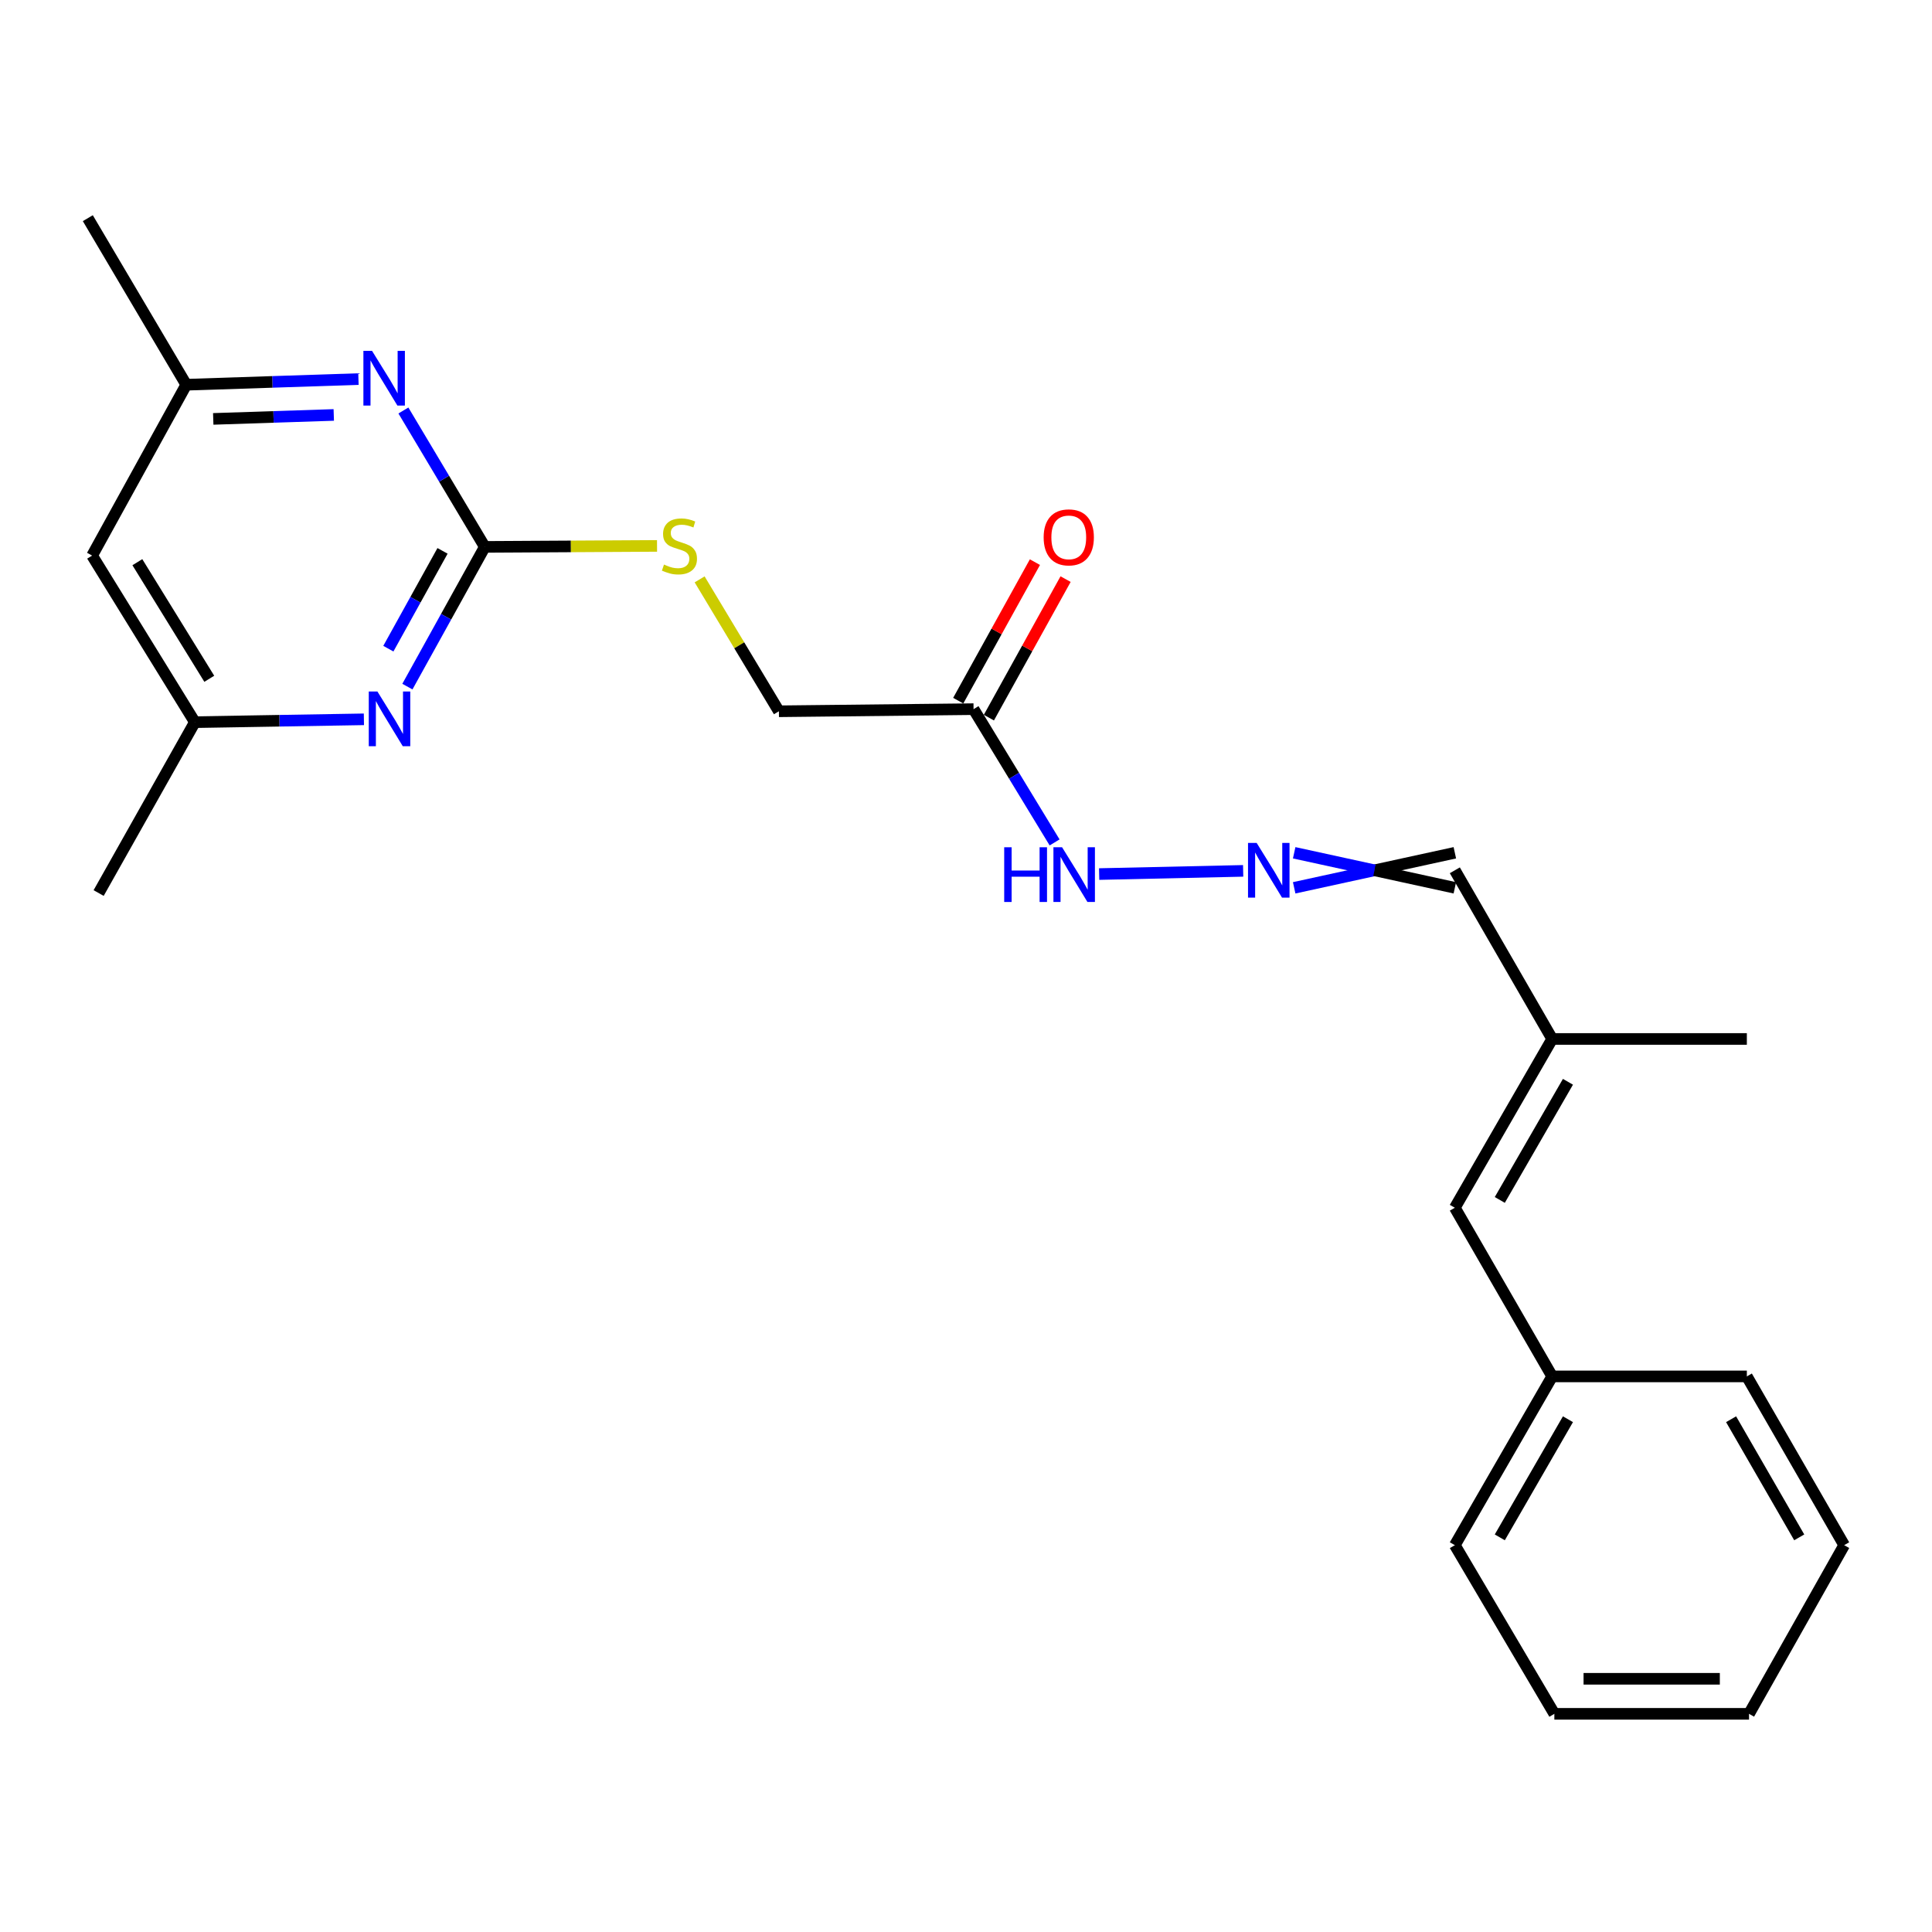 <?xml version='1.0' encoding='iso-8859-1'?>
<svg version='1.1' baseProfile='full'
              xmlns='http://www.w3.org/2000/svg'
                      xmlns:rdkit='http://www.rdkit.org/xml'
                      xmlns:xlink='http://www.w3.org/1999/xlink'
                  xml:space='preserve'
width='1000px' height='1000px' viewBox='0 0 1000 1000'>
<!-- END OF HEADER -->
<rect style='opacity:1.0;fill:#FFFFFF;stroke:none' width='1000' height='1000' x='0' y='0'> </rect>
<path class='bond-0' d='M 250.928,283.07 L 230.898,319.23' style='fill:none;fill-rule:evenodd;stroke:#000000;stroke-width:6px;stroke-linecap:butt;stroke-linejoin:miter;stroke-opacity:1' />
<path class='bond-0' d='M 230.898,319.23 L 210.868,355.389' style='fill:none;fill-rule:evenodd;stroke:#0000FF;stroke-width:6px;stroke-linecap:butt;stroke-linejoin:miter;stroke-opacity:1' />
<path class='bond-0' d='M 229.053,285.13 L 215.032,310.441' style='fill:none;fill-rule:evenodd;stroke:#000000;stroke-width:6px;stroke-linecap:butt;stroke-linejoin:miter;stroke-opacity:1' />
<path class='bond-0' d='M 215.032,310.441 L 201.011,335.753' style='fill:none;fill-rule:evenodd;stroke:#0000FF;stroke-width:6px;stroke-linecap:butt;stroke-linejoin:miter;stroke-opacity:1' />
<path class='bond-1' d='M 250.928,283.07 L 229.864,247.771' style='fill:none;fill-rule:evenodd;stroke:#000000;stroke-width:6px;stroke-linecap:butt;stroke-linejoin:miter;stroke-opacity:1' />
<path class='bond-1' d='M 229.864,247.771 L 208.8,212.472' style='fill:none;fill-rule:evenodd;stroke:#0000FF;stroke-width:6px;stroke-linecap:butt;stroke-linejoin:miter;stroke-opacity:1' />
<path class='bond-5' d='M 250.928,283.07 L 295.504,282.816' style='fill:none;fill-rule:evenodd;stroke:#000000;stroke-width:6px;stroke-linecap:butt;stroke-linejoin:miter;stroke-opacity:1' />
<path class='bond-5' d='M 295.504,282.816 L 340.08,282.562' style='fill:none;fill-rule:evenodd;stroke:#CCCC00;stroke-width:6px;stroke-linecap:butt;stroke-linejoin:miter;stroke-opacity:1' />
<path class='bond-6' d='M 188.356,372.317 L 144.609,373.057' style='fill:none;fill-rule:evenodd;stroke:#0000FF;stroke-width:6px;stroke-linecap:butt;stroke-linejoin:miter;stroke-opacity:1' />
<path class='bond-6' d='M 144.609,373.057 L 100.863,373.796' style='fill:none;fill-rule:evenodd;stroke:#000000;stroke-width:6px;stroke-linecap:butt;stroke-linejoin:miter;stroke-opacity:1' />
<path class='bond-7' d='M 185.532,196.208 L 140.971,197.672' style='fill:none;fill-rule:evenodd;stroke:#0000FF;stroke-width:6px;stroke-linecap:butt;stroke-linejoin:miter;stroke-opacity:1' />
<path class='bond-7' d='M 140.971,197.672 L 96.41,199.136' style='fill:none;fill-rule:evenodd;stroke:#000000;stroke-width:6px;stroke-linecap:butt;stroke-linejoin:miter;stroke-opacity:1' />
<path class='bond-7' d='M 172.759,214.774 L 141.566,215.799' style='fill:none;fill-rule:evenodd;stroke:#0000FF;stroke-width:6px;stroke-linecap:butt;stroke-linejoin:miter;stroke-opacity:1' />
<path class='bond-7' d='M 141.566,215.799 L 110.374,216.824' style='fill:none;fill-rule:evenodd;stroke:#000000;stroke-width:6px;stroke-linecap:butt;stroke-linejoin:miter;stroke-opacity:1' />
<path class='bond-2' d='M 503.91,367.055 L 403.158,368.154' style='fill:none;fill-rule:evenodd;stroke:#000000;stroke-width:6px;stroke-linecap:butt;stroke-linejoin:miter;stroke-opacity:1' />
<path class='bond-8' d='M 503.91,367.055 L 524.884,401.546' style='fill:none;fill-rule:evenodd;stroke:#000000;stroke-width:6px;stroke-linecap:butt;stroke-linejoin:miter;stroke-opacity:1' />
<path class='bond-8' d='M 524.884,401.546 L 545.858,436.037' style='fill:none;fill-rule:evenodd;stroke:#0000FF;stroke-width:6px;stroke-linecap:butt;stroke-linejoin:miter;stroke-opacity:1' />
<path class='bond-11' d='M 511.843,371.448 L 531.694,335.598' style='fill:none;fill-rule:evenodd;stroke:#000000;stroke-width:6px;stroke-linecap:butt;stroke-linejoin:miter;stroke-opacity:1' />
<path class='bond-11' d='M 531.694,335.598 L 551.544,299.749' style='fill:none;fill-rule:evenodd;stroke:#FF0000;stroke-width:6px;stroke-linecap:butt;stroke-linejoin:miter;stroke-opacity:1' />
<path class='bond-11' d='M 495.976,362.662 L 515.827,326.813' style='fill:none;fill-rule:evenodd;stroke:#000000;stroke-width:6px;stroke-linecap:butt;stroke-linejoin:miter;stroke-opacity:1' />
<path class='bond-11' d='M 515.827,326.813 L 535.677,290.963' style='fill:none;fill-rule:evenodd;stroke:#FF0000;stroke-width:6px;stroke-linecap:butt;stroke-linejoin:miter;stroke-opacity:1' />
<path class='bond-3' d='M 643.456,450.76 L 568.92,452.415' style='fill:none;fill-rule:evenodd;stroke:#0000FF;stroke-width:6px;stroke-linecap:butt;stroke-linejoin:miter;stroke-opacity:1' />
<path class='bond-12' d='M 669.862,459.534 L 711.442,450.466' style='fill:none;fill-rule:evenodd;stroke:#0000FF;stroke-width:6px;stroke-linecap:butt;stroke-linejoin:miter;stroke-opacity:1' />
<path class='bond-12' d='M 711.442,450.466 L 753.022,441.397' style='fill:none;fill-rule:evenodd;stroke:#000000;stroke-width:6px;stroke-linecap:butt;stroke-linejoin:miter;stroke-opacity:1' />
<path class='bond-12' d='M 669.862,441.397 L 711.442,450.466' style='fill:none;fill-rule:evenodd;stroke:#0000FF;stroke-width:6px;stroke-linecap:butt;stroke-linejoin:miter;stroke-opacity:1' />
<path class='bond-12' d='M 711.442,450.466 L 753.022,459.534' style='fill:none;fill-rule:evenodd;stroke:#000000;stroke-width:6px;stroke-linecap:butt;stroke-linejoin:miter;stroke-opacity:1' />
<path class='bond-4' d='M 753.022,625.126 L 803.413,537.765' style='fill:none;fill-rule:evenodd;stroke:#000000;stroke-width:6px;stroke-linecap:butt;stroke-linejoin:miter;stroke-opacity:1' />
<path class='bond-4' d='M 776.292,621.084 L 811.565,559.932' style='fill:none;fill-rule:evenodd;stroke:#000000;stroke-width:6px;stroke-linecap:butt;stroke-linejoin:miter;stroke-opacity:1' />
<path class='bond-14' d='M 753.022,625.126 L 803.413,712.426' style='fill:none;fill-rule:evenodd;stroke:#000000;stroke-width:6px;stroke-linecap:butt;stroke-linejoin:miter;stroke-opacity:1' />
<path class='bond-13' d='M 362.123,299.875 L 382.641,334.014' style='fill:none;fill-rule:evenodd;stroke:#CCCC00;stroke-width:6px;stroke-linecap:butt;stroke-linejoin:miter;stroke-opacity:1' />
<path class='bond-13' d='M 382.641,334.014 L 403.158,368.154' style='fill:none;fill-rule:evenodd;stroke:#000000;stroke-width:6px;stroke-linecap:butt;stroke-linejoin:miter;stroke-opacity:1' />
<path class='bond-17' d='M 100.863,373.796 L 51.057,462.235' style='fill:none;fill-rule:evenodd;stroke:#000000;stroke-width:6px;stroke-linecap:butt;stroke-linejoin:miter;stroke-opacity:1' />
<path class='bond-23' d='M 100.863,373.796 L 47.681,287.574' style='fill:none;fill-rule:evenodd;stroke:#000000;stroke-width:6px;stroke-linecap:butt;stroke-linejoin:miter;stroke-opacity:1' />
<path class='bond-23' d='M 108.323,351.341 L 71.096,290.986' style='fill:none;fill-rule:evenodd;stroke:#000000;stroke-width:6px;stroke-linecap:butt;stroke-linejoin:miter;stroke-opacity:1' />
<path class='bond-10' d='M 96.41,199.136 L 47.681,287.574' style='fill:none;fill-rule:evenodd;stroke:#000000;stroke-width:6px;stroke-linecap:butt;stroke-linejoin:miter;stroke-opacity:1' />
<path class='bond-16' d='M 96.41,199.136 L 45.455,112.924' style='fill:none;fill-rule:evenodd;stroke:#000000;stroke-width:6px;stroke-linecap:butt;stroke-linejoin:miter;stroke-opacity:1' />
<path class='bond-9' d='M 803.413,537.765 L 753.022,450.466' style='fill:none;fill-rule:evenodd;stroke:#000000;stroke-width:6px;stroke-linecap:butt;stroke-linejoin:miter;stroke-opacity:1' />
<path class='bond-15' d='M 803.413,537.765 L 904.165,537.765' style='fill:none;fill-rule:evenodd;stroke:#000000;stroke-width:6px;stroke-linecap:butt;stroke-linejoin:miter;stroke-opacity:1' />
<path class='bond-18' d='M 803.413,712.426 L 753.022,799.776' style='fill:none;fill-rule:evenodd;stroke:#000000;stroke-width:6px;stroke-linecap:butt;stroke-linejoin:miter;stroke-opacity:1' />
<path class='bond-18' d='M 811.565,734.591 L 776.291,795.736' style='fill:none;fill-rule:evenodd;stroke:#000000;stroke-width:6px;stroke-linecap:butt;stroke-linejoin:miter;stroke-opacity:1' />
<path class='bond-19' d='M 803.413,712.426 L 904.165,712.426' style='fill:none;fill-rule:evenodd;stroke:#000000;stroke-width:6px;stroke-linecap:butt;stroke-linejoin:miter;stroke-opacity:1' />
<path class='bond-20' d='M 753.022,799.776 L 804.532,887.076' style='fill:none;fill-rule:evenodd;stroke:#000000;stroke-width:6px;stroke-linecap:butt;stroke-linejoin:miter;stroke-opacity:1' />
<path class='bond-21' d='M 904.165,712.426 L 954.545,799.776' style='fill:none;fill-rule:evenodd;stroke:#000000;stroke-width:6px;stroke-linecap:butt;stroke-linejoin:miter;stroke-opacity:1' />
<path class='bond-21' d='M 896.011,734.59 L 931.277,795.735' style='fill:none;fill-rule:evenodd;stroke:#000000;stroke-width:6px;stroke-linecap:butt;stroke-linejoin:miter;stroke-opacity:1' />
<path class='bond-24' d='M 804.532,887.076 L 905.293,887.076' style='fill:none;fill-rule:evenodd;stroke:#000000;stroke-width:6px;stroke-linecap:butt;stroke-linejoin:miter;stroke-opacity:1' />
<path class='bond-24' d='M 819.646,868.938 L 890.179,868.938' style='fill:none;fill-rule:evenodd;stroke:#000000;stroke-width:6px;stroke-linecap:butt;stroke-linejoin:miter;stroke-opacity:1' />
<path class='bond-22' d='M 954.545,799.776 L 905.293,887.076' style='fill:none;fill-rule:evenodd;stroke:#000000;stroke-width:6px;stroke-linecap:butt;stroke-linejoin:miter;stroke-opacity:1' />
<path  class='atom-1' d='M 195.355 357.933
L 204.635 372.933
Q 205.555 374.413, 207.035 377.093
Q 208.515 379.773, 208.595 379.933
L 208.595 357.933
L 212.355 357.933
L 212.355 386.253
L 208.475 386.253
L 198.515 369.853
Q 197.355 367.933, 196.115 365.733
Q 194.915 363.533, 194.555 362.853
L 194.555 386.253
L 190.875 386.253
L 190.875 357.933
L 195.355 357.933
' fill='#0000FF'/>
<path  class='atom-2' d='M 192.574 181.611
L 201.854 196.611
Q 202.774 198.091, 204.254 200.771
Q 205.734 203.451, 205.814 203.611
L 205.814 181.611
L 209.574 181.611
L 209.574 209.931
L 205.694 209.931
L 195.734 193.531
Q 194.574 191.611, 193.334 189.411
Q 192.134 187.211, 191.774 186.531
L 191.774 209.931
L 188.094 209.931
L 188.094 181.611
L 192.574 181.611
' fill='#0000FF'/>
<path  class='atom-4' d='M 650.454 436.306
L 659.734 451.306
Q 660.654 452.786, 662.134 455.466
Q 663.614 458.146, 663.694 458.306
L 663.694 436.306
L 667.454 436.306
L 667.454 464.626
L 663.574 464.626
L 653.614 448.226
Q 652.454 446.306, 651.214 444.106
Q 650.014 441.906, 649.654 441.226
L 649.654 464.626
L 645.974 464.626
L 645.974 436.306
L 650.454 436.306
' fill='#0000FF'/>
<path  class='atom-6' d='M 343.679 292.216
Q 343.999 292.336, 345.319 292.896
Q 346.639 293.456, 348.079 293.816
Q 349.559 294.136, 350.999 294.136
Q 353.679 294.136, 355.239 292.856
Q 356.799 291.536, 356.799 289.256
Q 356.799 287.696, 355.999 286.736
Q 355.239 285.776, 354.039 285.256
Q 352.839 284.736, 350.839 284.136
Q 348.319 283.376, 346.799 282.656
Q 345.319 281.936, 344.239 280.416
Q 343.199 278.896, 343.199 276.336
Q 343.199 272.776, 345.599 270.576
Q 348.039 268.376, 352.839 268.376
Q 356.119 268.376, 359.839 269.936
L 358.919 273.016
Q 355.519 271.616, 352.959 271.616
Q 350.199 271.616, 348.679 272.776
Q 347.159 273.896, 347.199 275.856
Q 347.199 277.376, 347.959 278.296
Q 348.759 279.216, 349.879 279.736
Q 351.039 280.256, 352.959 280.856
Q 355.519 281.656, 357.039 282.456
Q 358.559 283.256, 359.639 284.896
Q 360.759 286.496, 360.759 289.256
Q 360.759 293.176, 358.119 295.296
Q 355.519 297.376, 351.159 297.376
Q 348.639 297.376, 346.719 296.816
Q 344.839 296.296, 342.599 295.376
L 343.679 292.216
' fill='#CCCC00'/>
<path  class='atom-9' d='M 519.773 438.543
L 523.613 438.543
L 523.613 450.583
L 538.093 450.583
L 538.093 438.543
L 541.933 438.543
L 541.933 466.863
L 538.093 466.863
L 538.093 453.783
L 523.613 453.783
L 523.613 466.863
L 519.773 466.863
L 519.773 438.543
' fill='#0000FF'/>
<path  class='atom-9' d='M 549.733 438.543
L 559.013 453.543
Q 559.933 455.023, 561.413 457.703
Q 562.893 460.383, 562.973 460.543
L 562.973 438.543
L 566.733 438.543
L 566.733 466.863
L 562.853 466.863
L 552.893 450.463
Q 551.733 448.543, 550.493 446.343
Q 549.293 444.143, 548.933 443.463
L 548.933 466.863
L 545.253 466.863
L 545.253 438.543
L 549.733 438.543
' fill='#0000FF'/>
<path  class='atom-12' d='M 540.192 278.133
Q 540.192 271.333, 543.552 267.533
Q 546.912 263.733, 553.192 263.733
Q 559.472 263.733, 562.832 267.533
Q 566.192 271.333, 566.192 278.133
Q 566.192 285.013, 562.792 288.933
Q 559.392 292.813, 553.192 292.813
Q 546.952 292.813, 543.552 288.933
Q 540.192 285.053, 540.192 278.133
M 553.192 289.613
Q 557.512 289.613, 559.832 286.733
Q 562.192 283.813, 562.192 278.133
Q 562.192 272.573, 559.832 269.773
Q 557.512 266.933, 553.192 266.933
Q 548.872 266.933, 546.512 269.733
Q 544.192 272.533, 544.192 278.133
Q 544.192 283.853, 546.512 286.733
Q 548.872 289.613, 553.192 289.613
' fill='#FF0000'/>
</svg>
